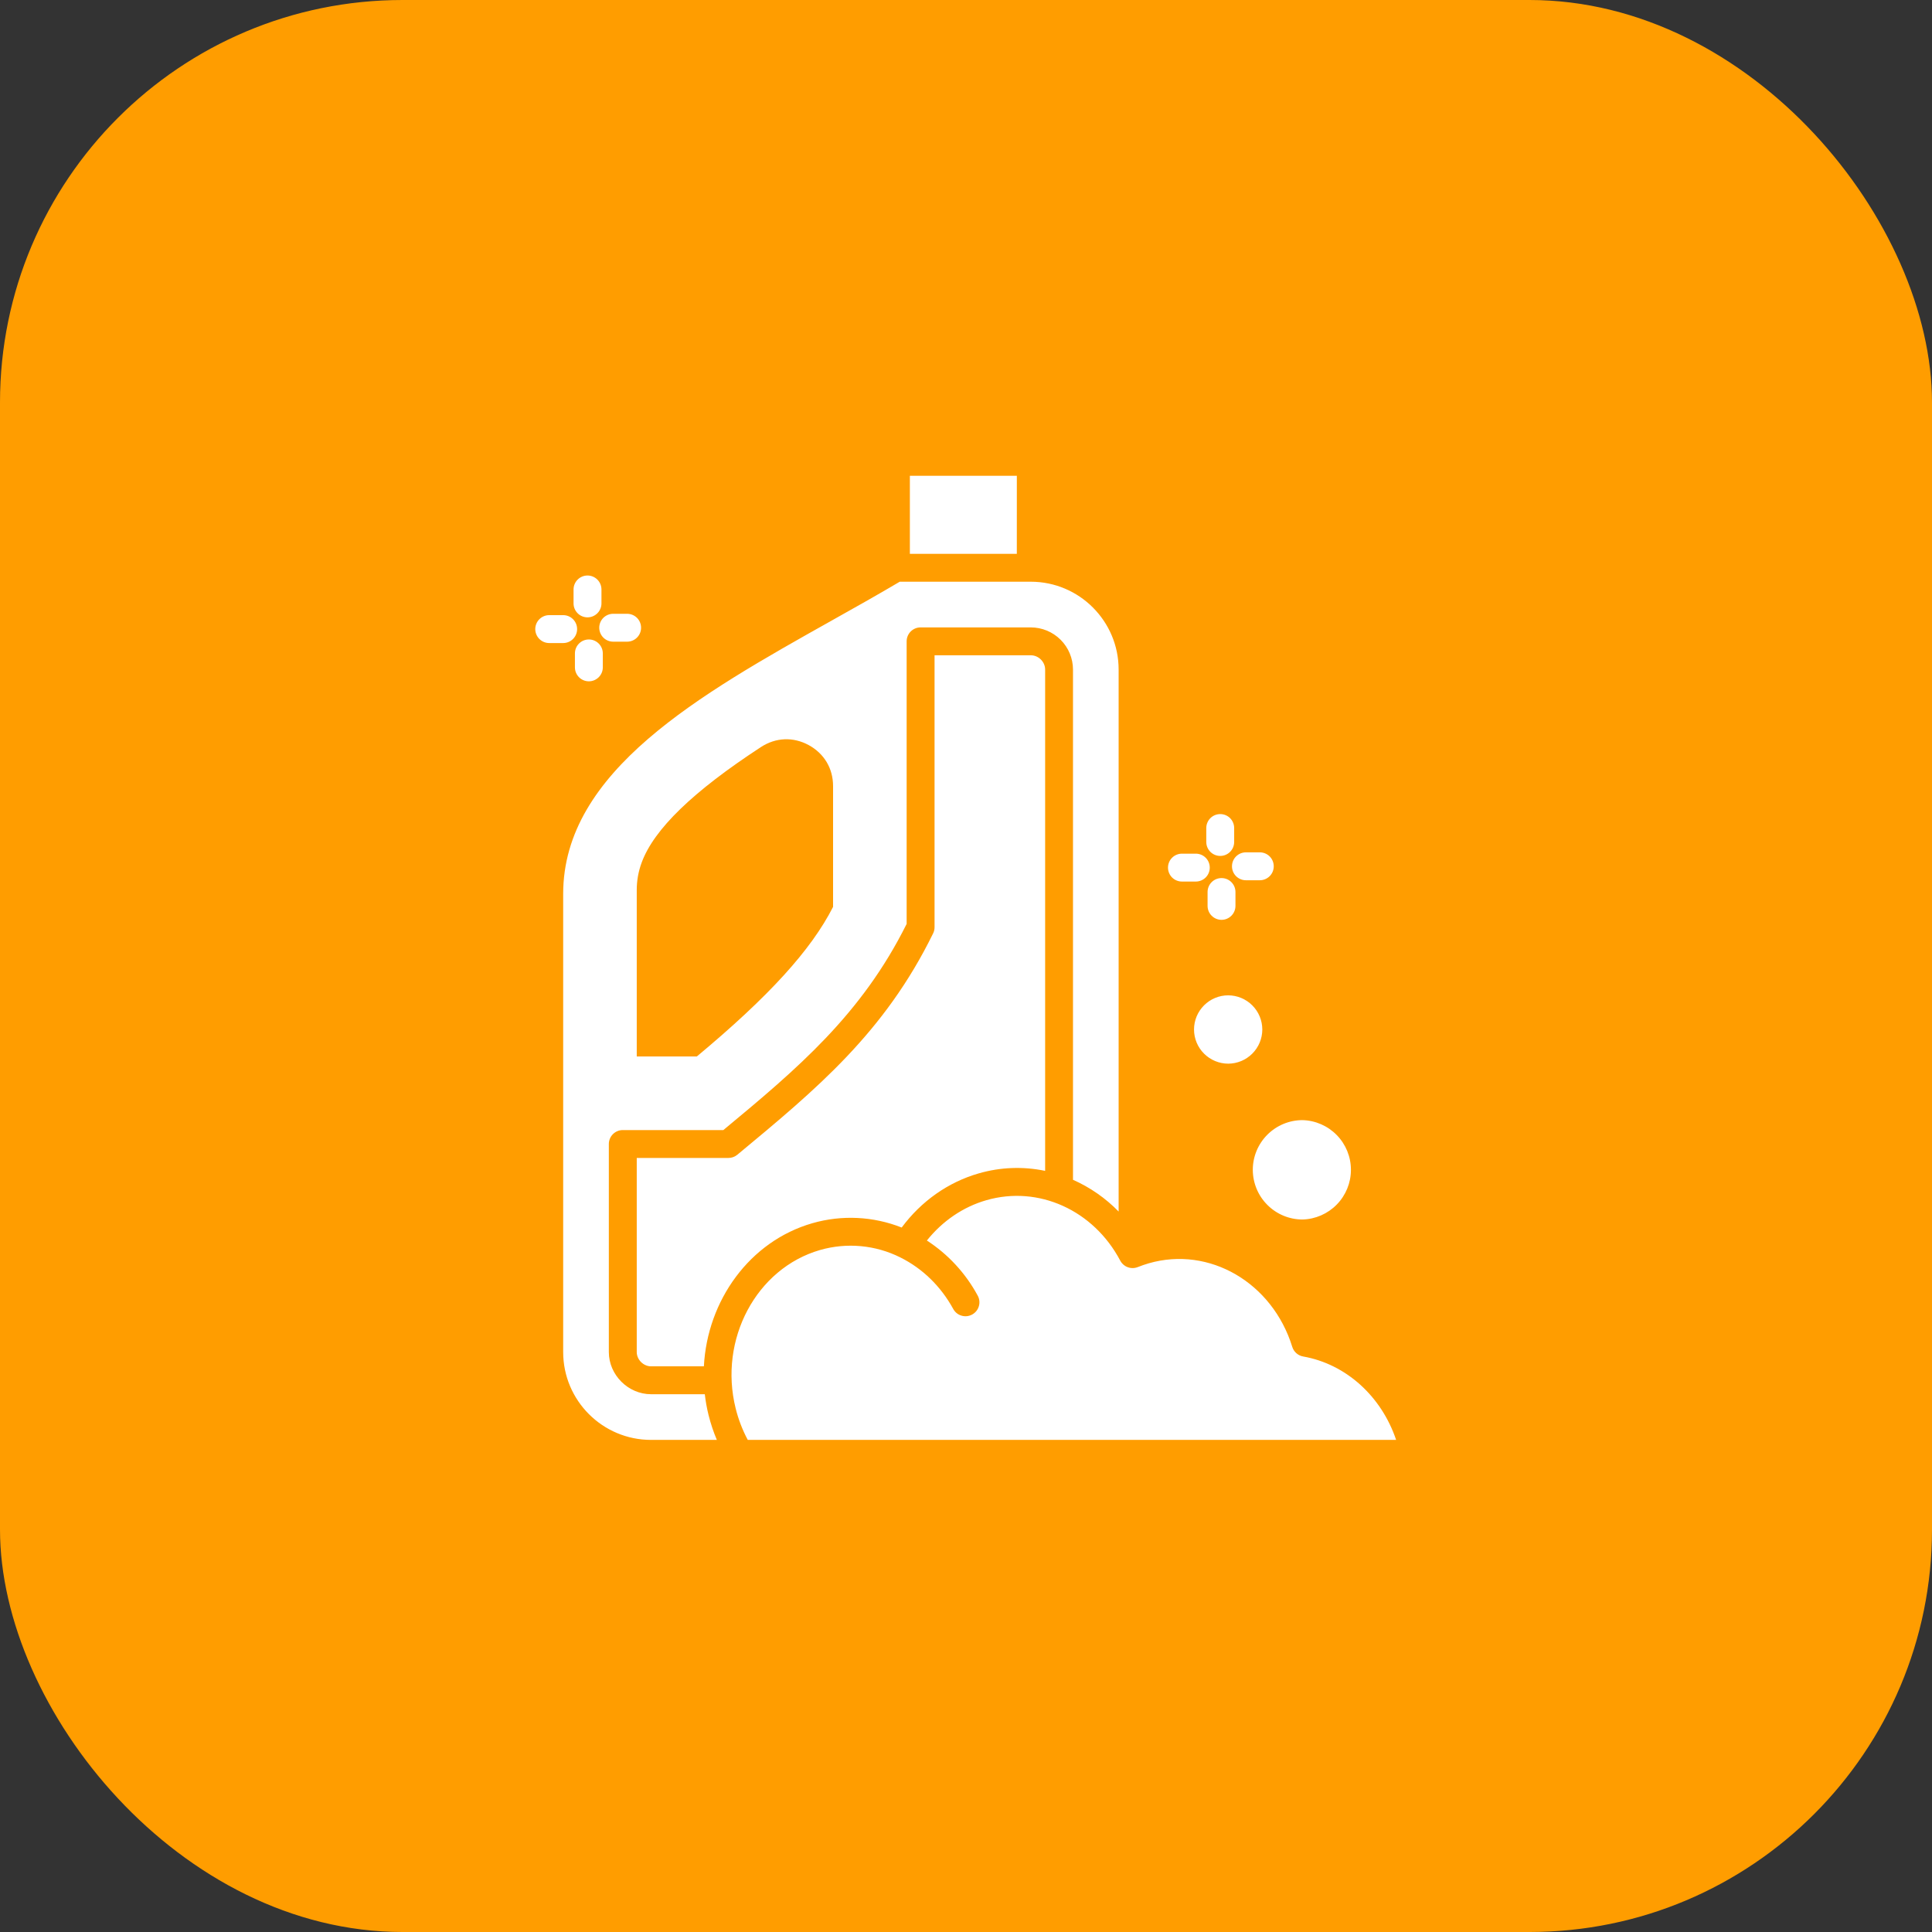 <svg width="76" height="76" viewBox="0 0 76 76" fill="none" xmlns="http://www.w3.org/2000/svg">
<rect x="0" y="0" width="76" height="76" fill="#333333" stroke="none"/>
<rect width="76" height="76" rx="15.833" fill="#FF9D00"/>
<g clip-path="url(#clip0_1_24645)">
<path d="M54.92 56.642H29.415C29.206 56.25 29.046 55.834 28.939 55.403C28.262 52.69 29.752 49.895 32.259 49.172C33.312 48.87 34.44 48.974 35.419 49.465C36.289 49.899 37.005 50.596 37.491 51.479C37.525 51.544 37.571 51.602 37.627 51.65C37.683 51.697 37.748 51.732 37.819 51.753C37.889 51.775 37.962 51.782 38.035 51.775C38.108 51.767 38.179 51.745 38.243 51.71C38.308 51.674 38.364 51.627 38.41 51.569C38.455 51.511 38.489 51.445 38.508 51.375C38.528 51.304 38.533 51.23 38.523 51.157C38.514 51.085 38.489 51.014 38.452 50.951C37.978 50.079 37.294 49.339 36.461 48.799C37.075 48.031 37.888 47.475 38.801 47.213C40.849 46.623 43.016 47.601 44.068 49.591C44.069 49.591 44.069 49.592 44.069 49.592L44.085 49.62L44.096 49.638L44.11 49.657L44.127 49.68L44.14 49.694C44.147 49.703 44.155 49.711 44.163 49.719L44.175 49.731L44.2 49.754C44.205 49.758 44.21 49.762 44.215 49.766C44.229 49.777 44.244 49.787 44.259 49.797C44.267 49.802 44.275 49.807 44.283 49.812L44.304 49.823L44.328 49.834L44.353 49.844L44.376 49.853L44.428 49.868L44.45 49.873C44.462 49.875 44.473 49.877 44.485 49.878C44.49 49.878 44.495 49.88 44.501 49.88C44.536 49.884 44.572 49.884 44.609 49.88L44.616 49.879C44.631 49.878 44.645 49.875 44.66 49.872C44.668 49.871 44.677 49.868 44.685 49.866C44.694 49.864 44.702 49.862 44.71 49.86C44.72 49.856 44.731 49.853 44.742 49.848L44.755 49.845C44.894 49.789 45.043 49.738 45.19 49.695C47.573 49.009 50.053 50.454 50.835 52.984C50.896 53.18 51.062 53.326 51.264 53.361C52.948 53.658 54.343 54.926 54.92 56.642ZM36.763 25.777V36.473C36.763 36.556 36.745 36.639 36.708 36.714C34.793 40.627 32.11 42.85 29.004 45.425C28.905 45.507 28.781 45.551 28.654 45.551H25.048V53.186C25.048 53.486 25.311 53.748 25.611 53.748H27.689C27.823 51.158 29.489 48.828 31.956 48.118C33.114 47.785 34.349 47.845 35.47 48.288C36.237 47.253 37.297 46.504 38.498 46.159C39.349 45.912 40.246 45.878 41.113 46.059V26.339C41.113 26.035 40.855 25.777 40.548 25.777L36.763 25.777ZM40 18.717H35.792V21.786H39.999L40 18.717ZM27.874 55.669C27.958 56.005 28.066 56.329 28.199 56.642H25.61C23.703 56.642 22.154 55.092 22.154 53.186V35.162C22.154 30.339 27.524 27.325 32.719 24.41C33.611 23.911 34.531 23.394 35.394 22.883H40.547C42.454 22.883 44.004 24.433 44.004 26.339V47.659C43.491 47.132 42.882 46.708 42.209 46.41V26.339C42.208 25.899 42.033 25.477 41.721 25.166C41.41 24.855 40.987 24.681 40.547 24.68H36.214C35.911 24.68 35.665 24.925 35.665 25.229V36.344C33.888 39.915 31.369 42.038 28.455 44.454H24.499C24.196 44.454 23.95 44.7 23.95 45.003V53.186C23.95 54.086 24.71 54.845 25.61 54.845H27.725C27.757 55.119 27.805 55.395 27.874 55.669ZM25.048 41.559H27.411C30.244 39.199 31.907 37.373 32.771 35.674V30.922C32.771 30.229 32.421 29.641 31.81 29.309C31.2 28.979 30.517 29.007 29.934 29.387C27.259 31.134 25.725 32.619 25.243 33.928C25.113 34.276 25.047 34.645 25.048 35.018V41.559ZM49.282 46.017C49.283 46.536 49.489 47.033 49.856 47.399C50.222 47.766 50.719 47.972 51.237 47.972C51.747 47.959 52.231 47.747 52.587 47.382C52.943 47.017 53.142 46.528 53.142 46.018C53.142 45.508 52.943 45.018 52.587 44.653C52.231 44.288 51.747 44.076 51.237 44.063C50.719 44.063 50.222 44.269 49.855 44.636C49.489 45.002 49.282 45.499 49.282 46.017ZM46.97 40.498C46.97 40.854 47.112 41.196 47.364 41.447C47.616 41.699 47.957 41.841 48.314 41.842C48.669 41.841 49.011 41.699 49.262 41.447C49.514 41.195 49.655 40.854 49.656 40.498C49.655 40.142 49.514 39.8 49.262 39.549C49.011 39.297 48.669 39.155 48.314 39.154C47.957 39.154 47.616 39.296 47.364 39.548C47.112 39.8 46.97 40.141 46.97 40.498ZM23.111 24.285C23.414 24.285 23.66 24.039 23.66 23.736V23.188C23.66 23.042 23.602 22.903 23.499 22.8C23.396 22.697 23.256 22.639 23.111 22.639C22.966 22.639 22.826 22.697 22.723 22.8C22.62 22.903 22.562 23.042 22.562 23.188V23.736C22.562 24.039 22.808 24.285 23.111 24.285ZM23.165 25.155C22.861 25.155 22.616 25.401 22.616 25.704V26.253C22.616 26.398 22.674 26.538 22.776 26.64C22.879 26.743 23.019 26.801 23.164 26.801C23.31 26.801 23.449 26.743 23.552 26.64C23.655 26.538 23.713 26.398 23.713 26.253V25.704C23.713 25.401 23.467 25.155 23.164 25.155M24.121 25.242H24.67C24.815 25.242 24.955 25.184 25.058 25.081C25.161 24.978 25.218 24.839 25.218 24.693C25.218 24.548 25.161 24.408 25.058 24.305C24.955 24.203 24.815 24.145 24.67 24.145H24.121C23.976 24.145 23.836 24.203 23.733 24.305C23.631 24.408 23.573 24.548 23.573 24.693C23.573 24.839 23.631 24.978 23.733 25.081C23.836 25.184 23.976 25.242 24.121 25.242M22.702 24.747C22.702 24.443 22.457 24.198 22.154 24.198H21.605C21.459 24.198 21.32 24.256 21.217 24.359C21.114 24.462 21.056 24.601 21.056 24.747C21.056 24.892 21.114 25.032 21.217 25.135C21.32 25.238 21.459 25.296 21.605 25.296H22.154C22.457 25.296 22.702 25.05 22.702 24.747ZM48.001 33.67C48.304 33.67 48.549 33.424 48.549 33.121V32.572C48.549 32.427 48.491 32.287 48.389 32.184C48.286 32.081 48.146 32.024 48.001 32.024C47.855 32.024 47.716 32.081 47.613 32.184C47.51 32.287 47.452 32.427 47.452 32.572V33.121C47.452 33.424 47.698 33.67 48.001 33.67ZM48.6 35.636V35.089C48.6 34.944 48.542 34.804 48.439 34.701C48.337 34.598 48.197 34.541 48.052 34.541C47.906 34.541 47.767 34.598 47.664 34.701C47.561 34.804 47.503 34.944 47.503 35.089V35.636C47.503 35.781 47.561 35.92 47.664 36.023C47.767 36.126 47.906 36.184 48.052 36.184C48.197 36.184 48.337 36.126 48.439 36.023C48.542 35.92 48.6 35.781 48.6 35.636ZM49.011 34.627H49.558C49.703 34.627 49.843 34.569 49.946 34.466C50.049 34.363 50.106 34.224 50.106 34.078C50.106 33.933 50.049 33.793 49.946 33.69C49.843 33.587 49.703 33.529 49.558 33.529H49.011C48.866 33.529 48.726 33.587 48.623 33.69C48.52 33.793 48.463 33.933 48.463 34.078C48.463 34.224 48.52 34.363 48.623 34.466C48.726 34.569 48.866 34.627 49.011 34.627ZM46.495 34.678H47.041C47.186 34.678 47.326 34.62 47.429 34.517C47.532 34.414 47.589 34.275 47.589 34.129C47.589 33.984 47.532 33.844 47.429 33.742C47.326 33.639 47.186 33.581 47.041 33.581H46.495C46.349 33.581 46.209 33.639 46.106 33.742C46.004 33.844 45.946 33.984 45.946 34.13C45.946 34.275 46.004 34.415 46.106 34.518C46.209 34.62 46.349 34.678 46.495 34.678Z" fill="white"/>
</g>
<defs>
<clipPath id="clip0_1_24645">
<rect width="38" height="38" fill="white" transform="translate(18.988 18.678)"/>
</clipPath>
</defs>
</svg>
